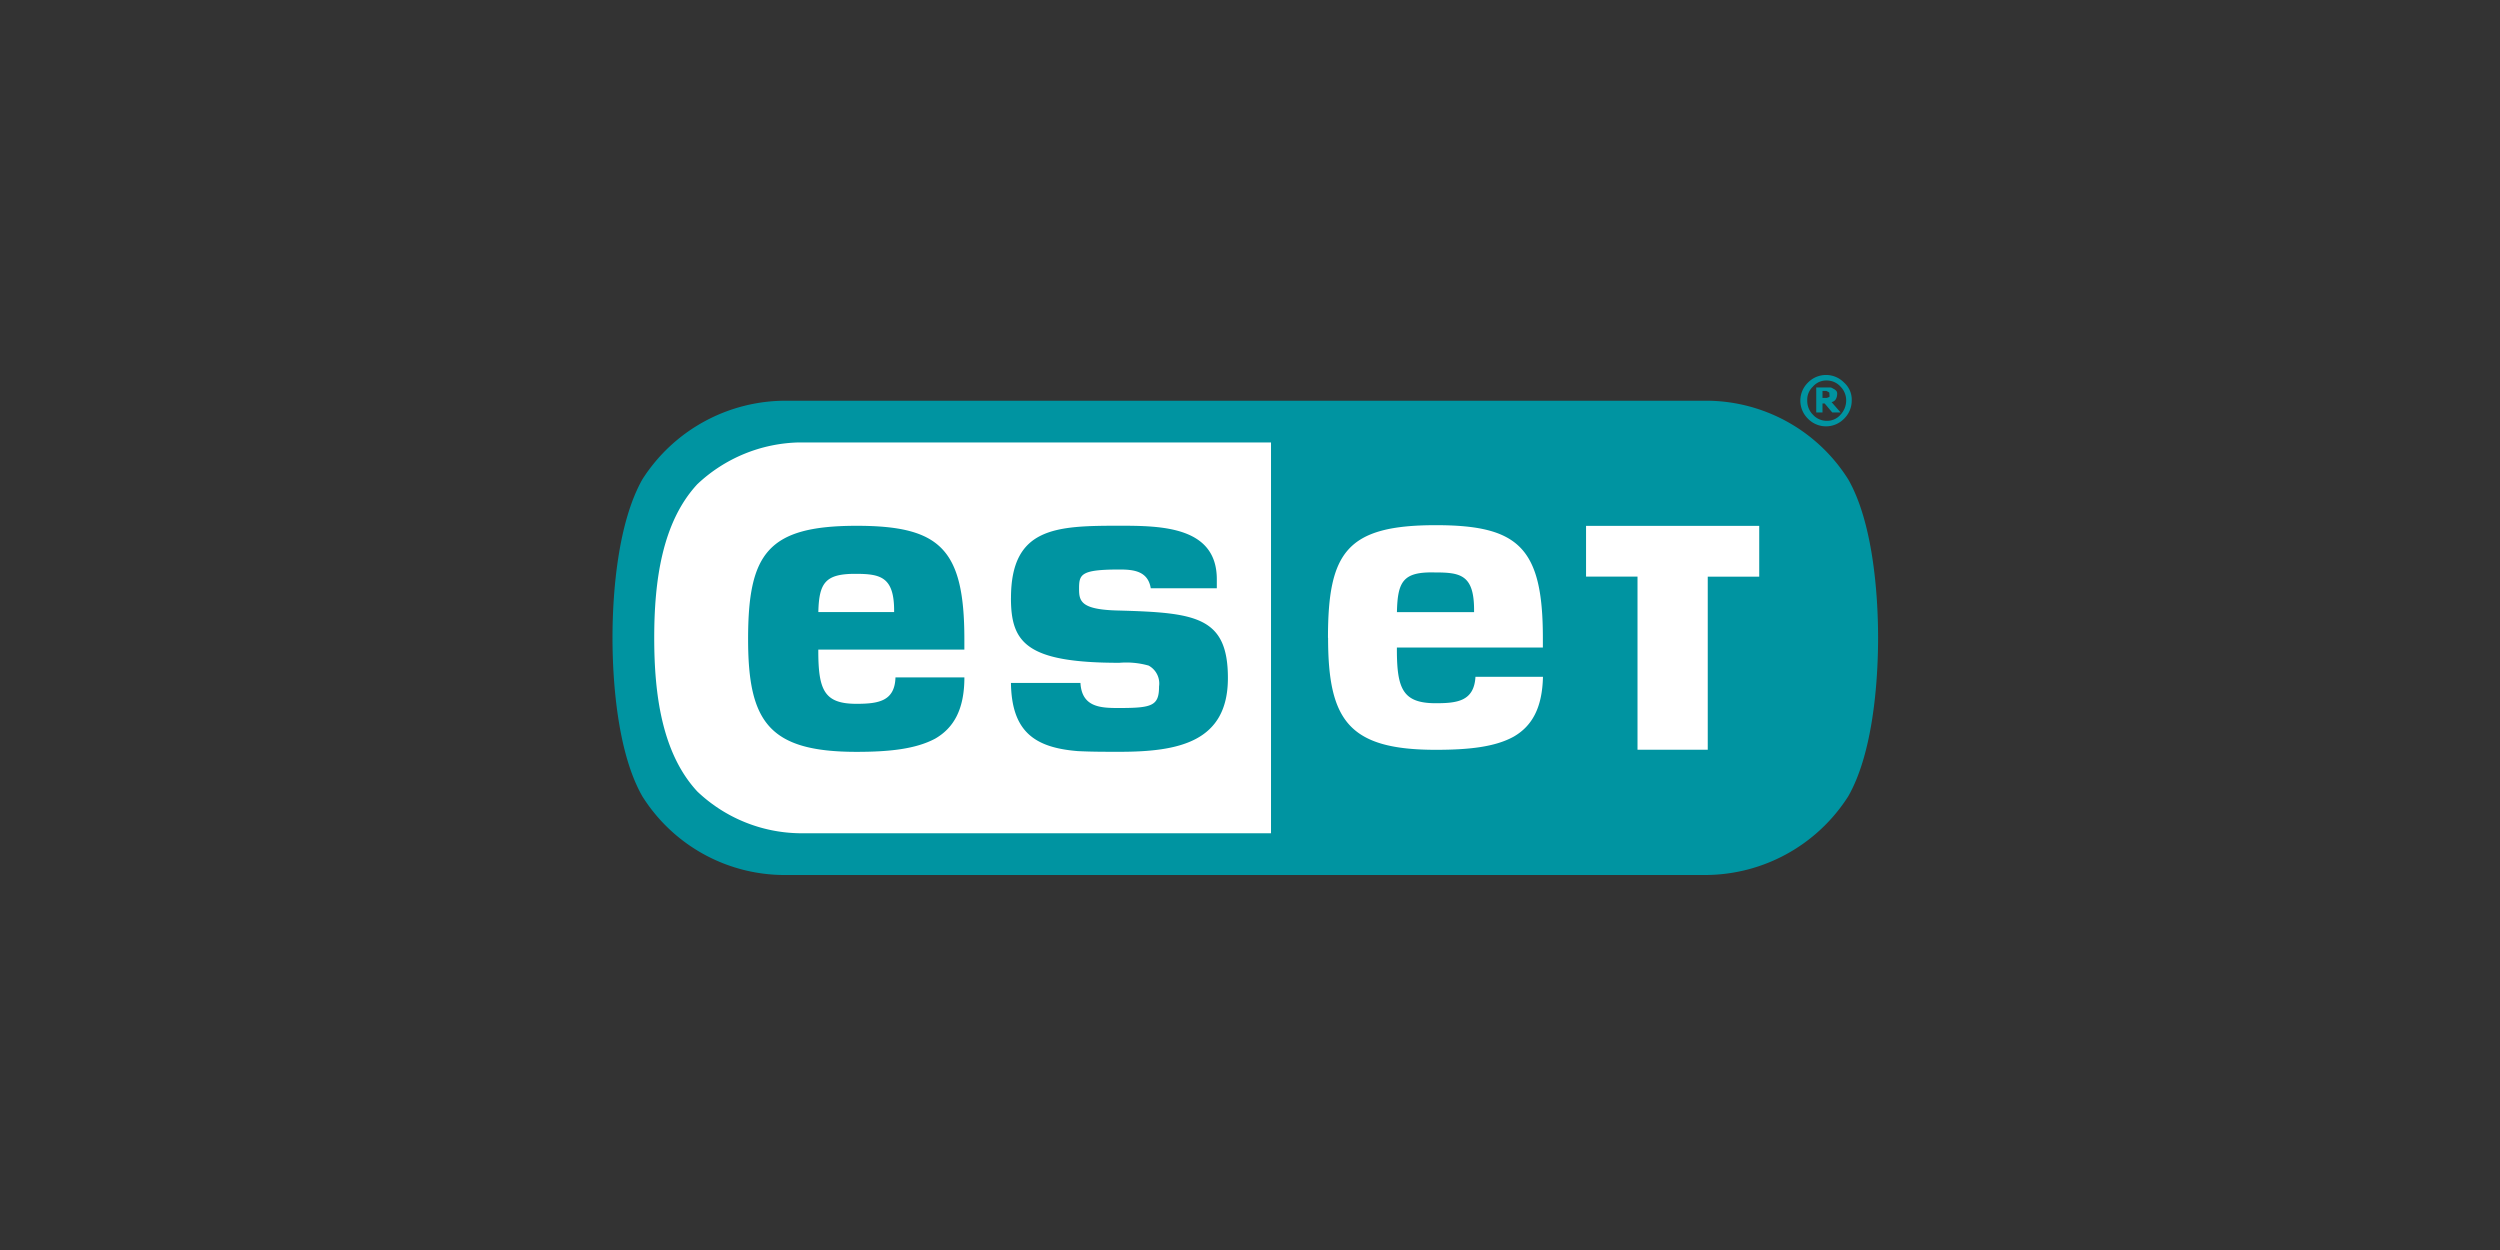 <svg xmlns="http://www.w3.org/2000/svg" xmlns:xlink="http://www.w3.org/1999/xlink" width="200" height="100" viewBox="0 0 200 100"><rect x="0" y="0" width="200" height="100" fill="#333333" stroke="none"/><defs><clipPath id="b"><rect width="200" height="100"/></clipPath></defs><g id="a" clip-path="url(#b)"><g transform="translate(49 29.998)"><path d="M173.138,1.558V1.445c0-.056-.056-.056-.111-.111a.194.194,0,0,1-.111-.056h-.329v.557h.334c.056,0,.111-.056.17-.056s.056-.056.056-.111V1.558M174.037,3h-.668l-.612-.723h-.17V3h-.5V1H173.2c.111,0,.17.056.278.111a.765.765,0,0,1,.223.17.417.417,0,0,1,.056.278.8.8,0,0,1-.111.389.51.51,0,0,1-.334.223Zm.444-.946a1.553,1.553,0,0,0-.444-1.113,1.483,1.483,0,0,0-1.113-.5,1.4,1.4,0,0,0-1.113.5,1.432,1.432,0,0,0-.444,1.113,1.553,1.553,0,0,0,.444,1.113,1.483,1.483,0,0,0,1.113.5,1.4,1.4,0,0,0,1.113-.5,1.654,1.654,0,0,0,.444-1.113m.444,0a2.021,2.021,0,0,1-.612,1.445,2.015,2.015,0,0,1-2.889,0,2.016,2.016,0,0,1,0-2.889,2.015,2.015,0,0,1,2.889,0,1.82,1.82,0,0,1,.612,1.444" transform="translate(-75.787)" fill="#0094a1"/><path d="M13.965,3.7A13.6,13.6,0,0,0,2.392,9.987C.444,13.435,0,18.994,0,22.669S.444,31.96,2.392,35.354a13.458,13.458,0,0,0,11.573,6.288h73.32a13.6,13.6,0,0,0,11.57-6.288c1.948-3.393,2.392-9.012,2.392-12.684s-.444-9.29-2.392-12.684A13.458,13.458,0,0,0,87.283,3.7Z" transform="translate(0 -1.64)" fill="#0094a1"/><path d="M65.413,23.274h6.175V23.1c0-2.837-1.113-3-3.171-3-2.507-.056-2.948.723-3,3.171M22.077,20.212c2.005,0,3.115.223,3.115,2.948v.111H19.129c.056-2.337.557-3.059,2.948-3.059m-8.567,5.229c0,6.62,1.669,9.012,8.678,9.012,2.615,0,4.727-.223,6.288-1.057,1.444-.834,2.337-2.281,2.337-4.9H25.3c-.056,1.891-1.335,2.114-3.115,2.114-2.558,0-3.059-1.057-3.059-4.226v-.111H30.811v-.836c0-7.234-1.948-9.068-8.623-9.068-7.121,0-8.678,2.225-8.678,9.068m21.028-3.282c0,3.56,1.224,5.174,8.678,5.174a6.56,6.56,0,0,1,2.336.223,1.631,1.631,0,0,1,.834,1.669c0,1.558-.557,1.725-3.229,1.725-1.444,0-2.948-.056-3.059-2.005h-5.56c.056,3.894,1.891,5.174,5.34,5.452,1.057.056,2.169.056,3.338.056,4.727,0,8.678-.779,8.678-5.9,0-4.9-2.558-5.228-8.678-5.4-3.059-.056-3.229-.723-3.229-1.725,0-1.168.111-1.558,3.229-1.558,1.113,0,2.281.111,2.507,1.5h5.284v-.719c0-4.226-4.45-4.283-7.788-4.283-5.063,0-8.678.111-8.678,5.786M80.6,16.374H94.4v4.062H90.282v13.85H84.663V20.435H80.546V16.374Zm-20.7,8.957c0-6.842,1.5-9.012,8.623-9.012,6.62,0,8.568,1.784,8.568,9.012v.779H65.413v.17c0,3.171.5,4.283,3.115,4.283,1.725,0,3.059-.17,3.171-2.114h5.4c-.056,2.507-.89,3.949-2.336,4.784-1.5.834-3.615,1.057-6.231,1.057-6.954,0-8.623-2.337-8.623-8.956M9.449,37.626C6.612,34.567,6,29.838,6,25.335S6.612,16.1,9.449,13.04A12.236,12.236,0,0,1,17.571,9.7H55.343V40.964H17.571a12.118,12.118,0,0,1-8.122-3.338" transform="translate(-2.662 -4.303)" fill="#fff"/></g></g></svg>
